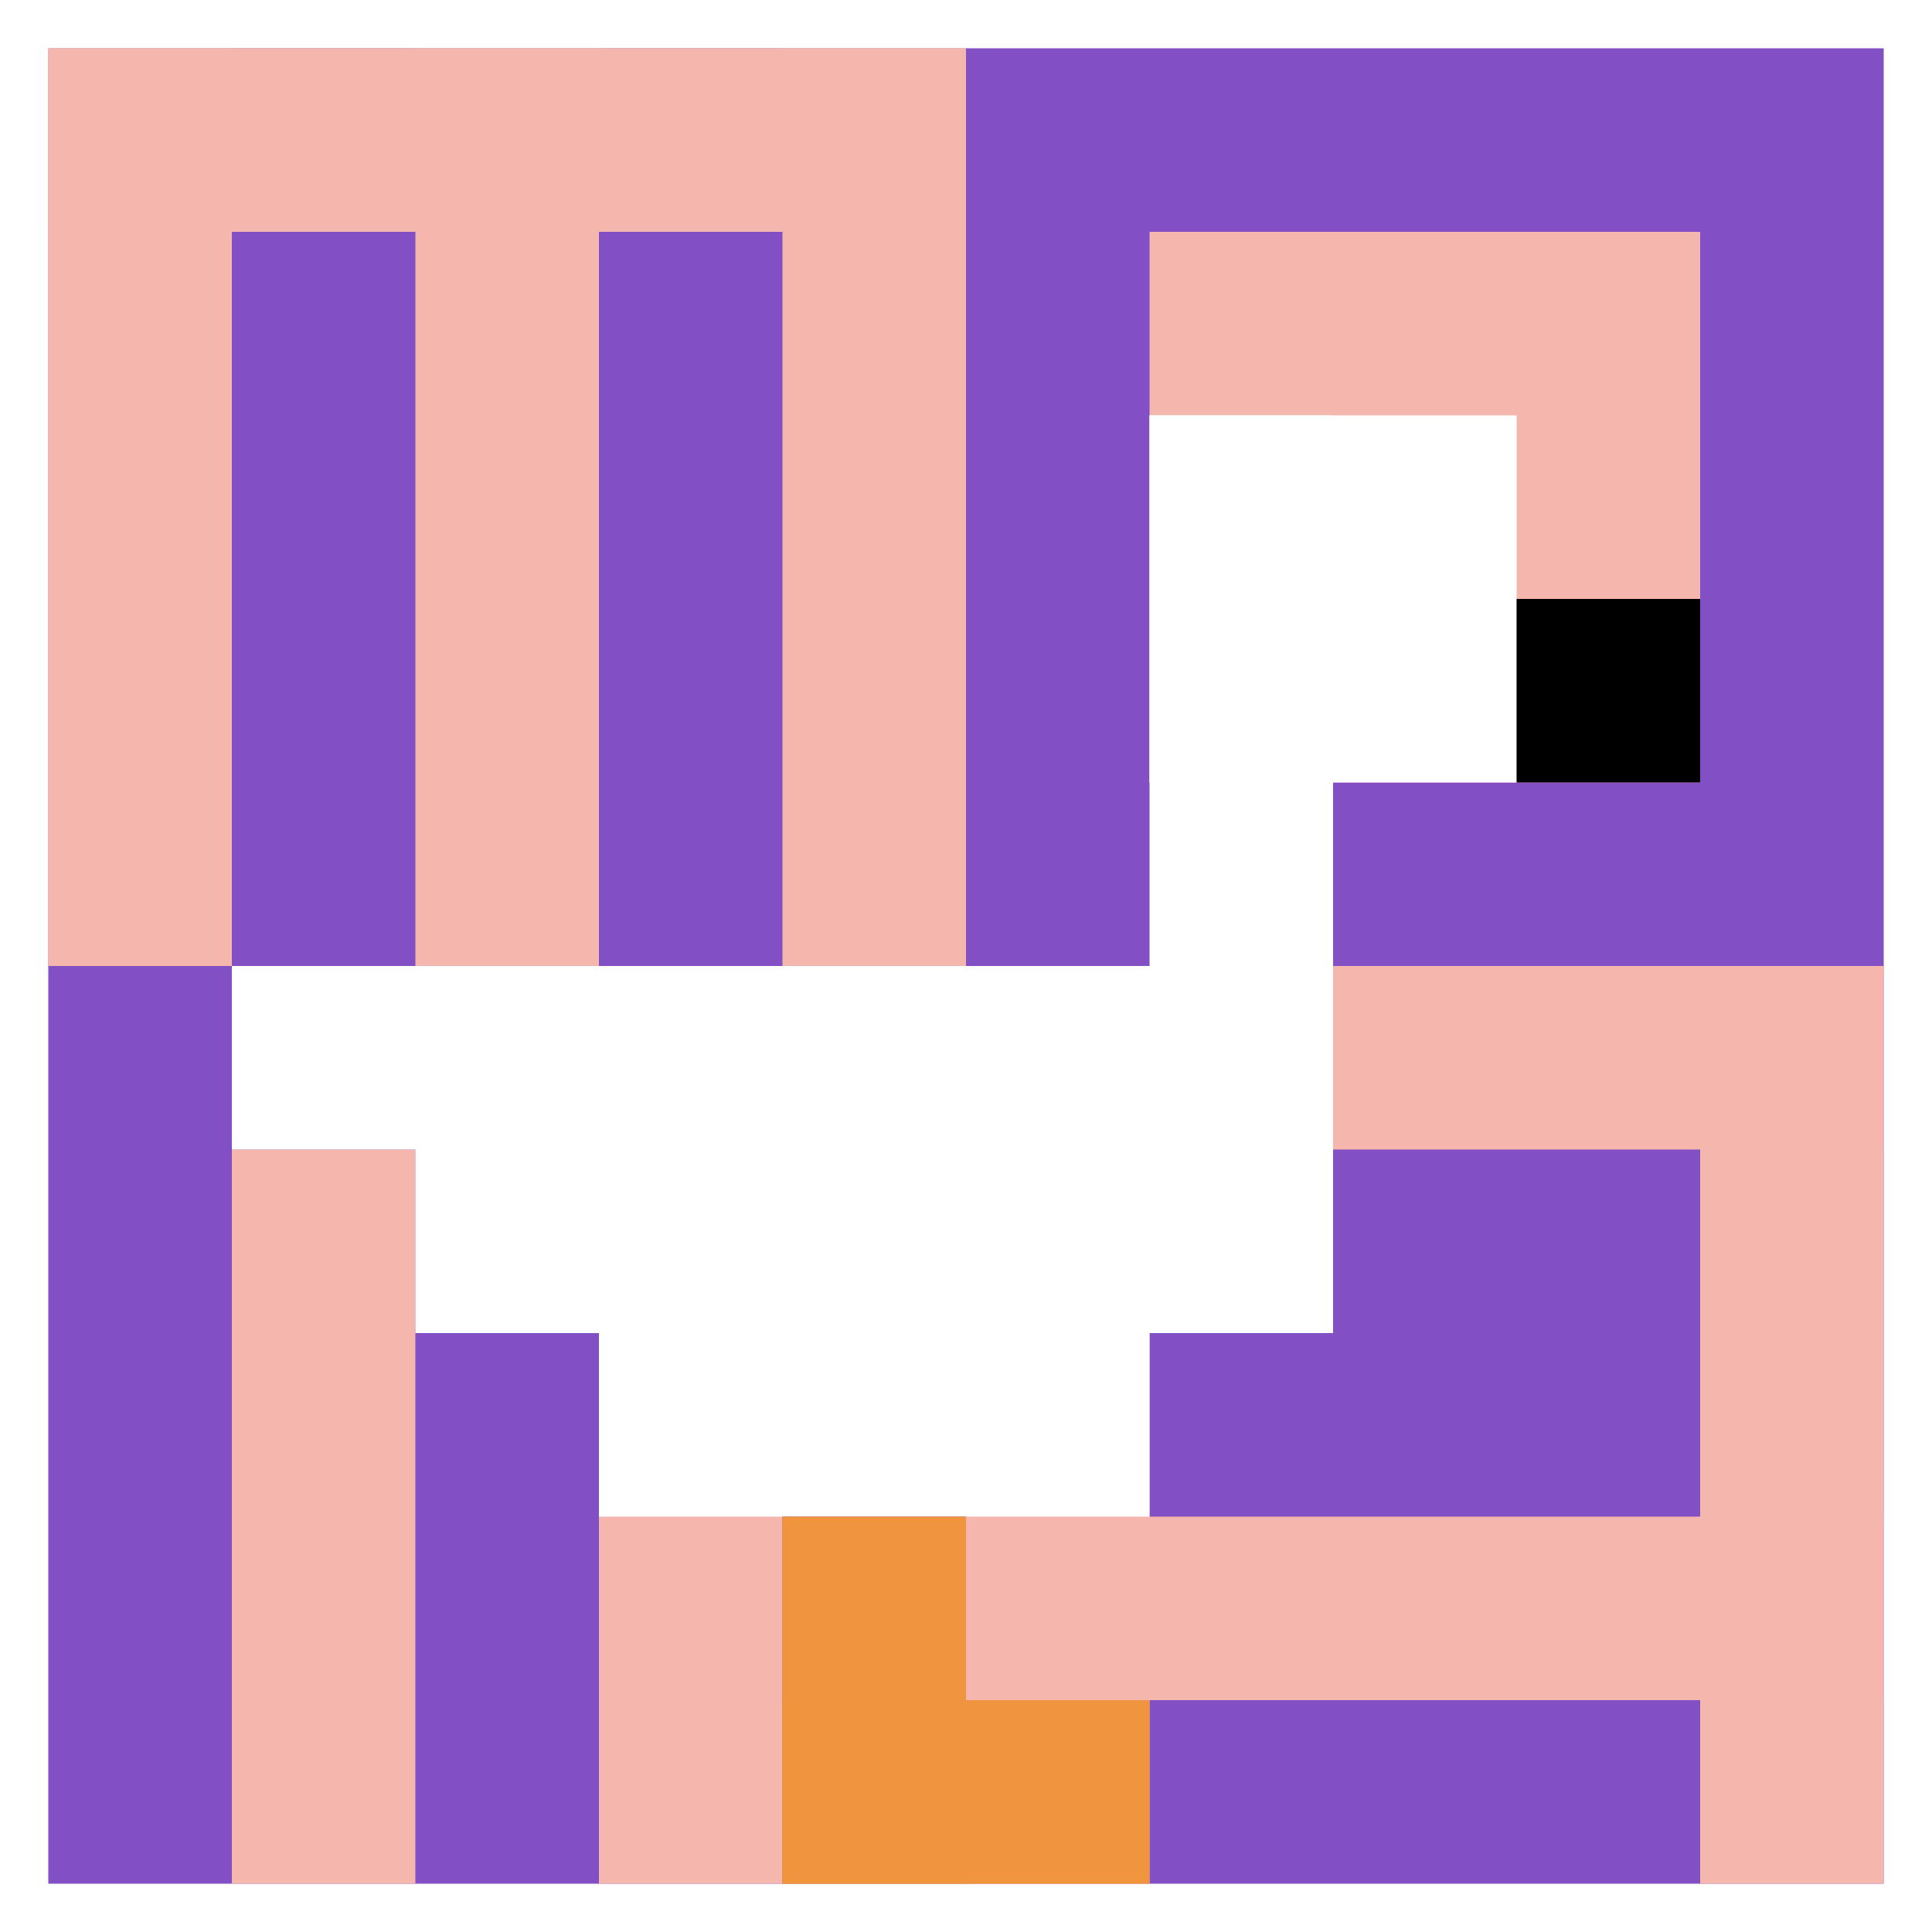 <svg xmlns="http://www.w3.org/2000/svg" version="1.1" width="560" height="560"><title>'goose-pfp-973126' by Dmitri Cherniak</title><desc>seed=973126
backgroundColor=#ffffff
padding=100
innerPadding=14
timeout=100
dimension=1
border=false
Save=function(){return n.handleSave()}
frame=2179

Rendered at Wed Oct 04 2023 10:38:34 GMT+0800 (中国标准时间)
Generated in 1ms
</desc><defs></defs><rect width="100%" height="100%" fill="#ffffff"></rect><g><g id="0-0"><rect x="14" y="14" height="532" width="532" fill="#834FC4"></rect><g><rect id="14-14-0-0-5-1" x="14" y="14" width="266" height="53.2" fill="#F4B6AD"></rect><rect id="14-14-0-0-1-5" x="14" y="14" width="53.2" height="266" fill="#F4B6AD"></rect><rect id="14-14-2-0-1-5" x="120.4" y="14" width="53.2" height="266" fill="#F4B6AD"></rect><rect id="14-14-4-0-1-5" x="226.8" y="14" width="53.2" height="266" fill="#F4B6AD"></rect><rect id="14-14-6-1-3-3" x="333.2" y="67.2" width="159.6" height="159.6" fill="#F4B6AD"></rect><rect id="14-14-1-6-1-4" x="67.2" y="333.2" width="53.2" height="212.8" fill="#F4B6AD"></rect><rect id="14-14-3-6-1-4" x="173.6" y="333.2" width="53.2" height="212.8" fill="#F4B6AD"></rect><rect id="14-14-5-5-5-1" x="280" y="280" width="266" height="53.2" fill="#F4B6AD"></rect><rect id="14-14-5-8-5-1" x="280" y="439.6" width="266" height="53.2" fill="#F4B6AD"></rect><rect id="14-14-5-5-1-5" x="280" y="280" width="53.2" height="266" fill="#F4B6AD"></rect><rect id="14-14-9-5-1-5" x="492.8" y="280" width="53.2" height="266" fill="#F4B6AD"></rect></g><g><rect id="14-14-6-2-2-2" x="333.2" y="120.4" width="106.4" height="106.4" fill="#ffffff"></rect><rect id="14-14-6-2-1-4" x="333.2" y="120.4" width="53.2" height="212.8" fill="#ffffff"></rect><rect id="14-14-1-5-5-1" x="67.2" y="280" width="266" height="53.2" fill="#ffffff"></rect><rect id="14-14-2-5-5-2" x="120.4" y="280" width="266" height="106.4" fill="#ffffff"></rect><rect id="14-14-3-5-3-3" x="173.6" y="280" width="159.6" height="159.6" fill="#ffffff"></rect><rect id="14-14-8-3-1-1" x="439.6" y="173.6" width="53.2" height="53.2" fill="#000000"></rect><rect id="14-14-4-8-1-2" x="226.8" y="439.6" width="53.2" height="106.4" fill="#F0943E"></rect><rect id="14-14-4-9-2-1" x="226.8" y="492.8" width="106.4" height="53.2" fill="#F0943E"></rect></g><rect x="14" y="14" stroke="white" stroke-width="0" height="532" width="532" fill="none"></rect></g></g></svg>